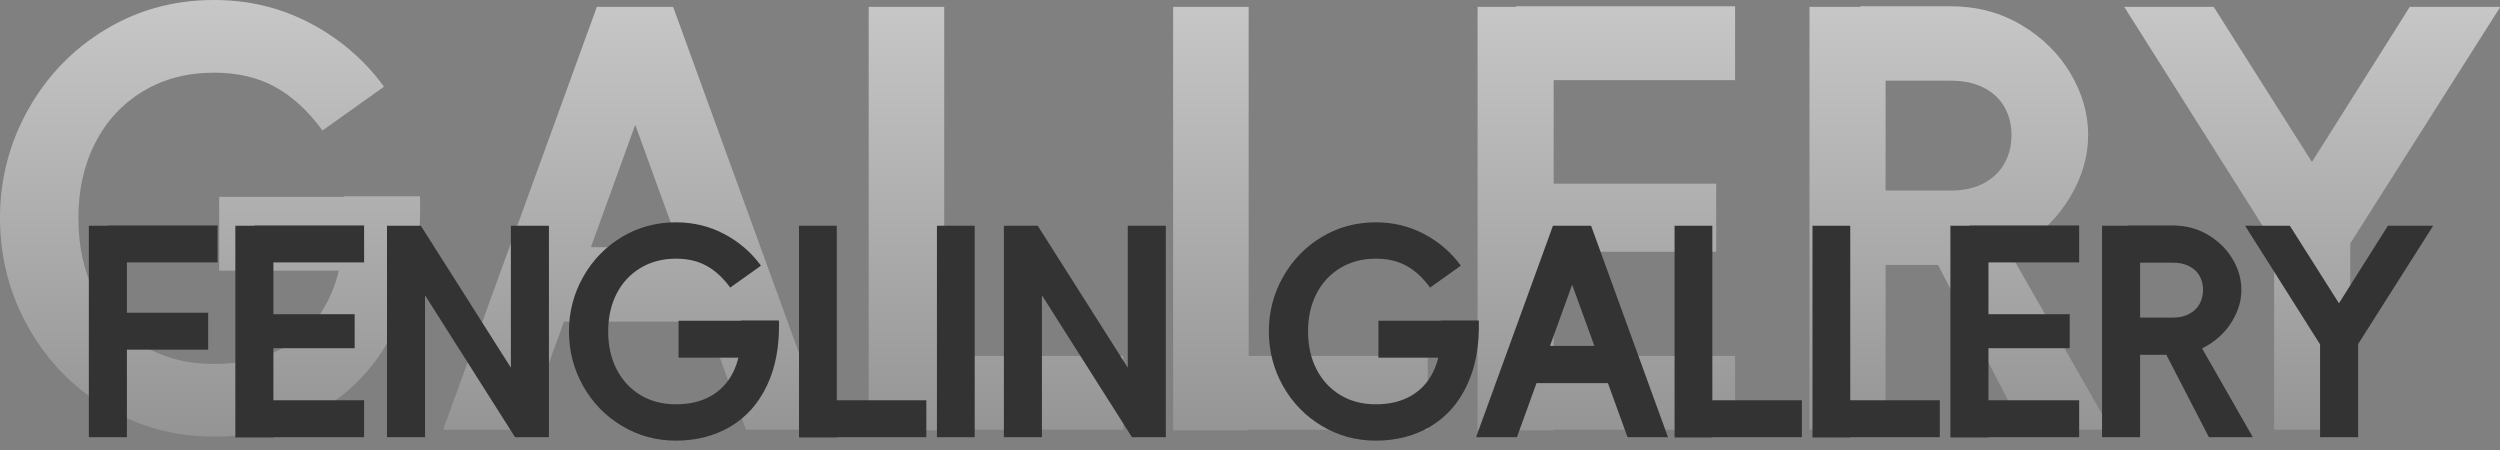 <svg xmlns="http://www.w3.org/2000/svg" xmlns:xlink="http://www.w3.org/1999/xlink" fill="none" version="1.1" width="349.493" height="62.933" viewBox="0 0 349.493 62.933"><rect x="0" y="0" width="349.493" height="62.933" fill="#808080" stroke="none"/><defs><clipPath id="master_svg0_143_9185"><rect x="0" y="0" width="349.493" height="62.933" rx="0"/></clipPath><linearGradient x1="0.5" y1="0" x2="0.5" y2="1" id="master_svg1_4_9404"><stop offset="0%" stop-color="#FFFFFF" stop-opacity="0.56"/><stop offset="100%" stop-color="#FFFFFF" stop-opacity="0.16"/></linearGradient></defs><g clip-path="url(#master_svg0_143_9185)"><g><path d="M58.56,27.44Q58.64,27.44,58.68,27.48Q58.72,27.52,58.72,27.6Q58.96,38.08,55.36,45.64Q51.76,53.2,45.12,57.12Q38.48,61.04,29.92,61.04Q21.68,61.04,14.8,56.92Q7.92,52.8,3.96,45.76Q0,38.72,0,30.48Q0,22.32,3.96,15.28Q7.92,8.24,14.76,4.12Q21.6,0,29.92,0Q37.2,0,43.36,3.24Q49.52,6.48,53.6,12Q53.68,12.08,53.64,12.12Q53.6,12.16,53.52,12.24L45.2,18.16Q45.12,18.24,45.04,18.2Q44.96,18.16,44.96,18.08Q42,14.08,38.4,12.12Q34.8,10.16,29.92,10.16Q24.32,10.16,20,12.76Q15.68,15.36,13.32,19.96Q10.96,24.56,10.96,30.48Q10.96,36.48,13.32,41.08Q15.68,45.68,19.96,48.28Q24.24,50.88,29.92,50.88Q35.6,50.88,39.68,48.56Q43.76,46.24,45.92,41.88Q48.08,37.52,48.08,31.52L48.08,27.44L58.56,27.44ZM54.08,37.84L30.64,37.84L30.64,37.8Q30.64,37.759,30.64,37.679L30.64,27.52L30.68,27.52Q30.72,27.52,30.8,27.52L54.08,27.52L54.08,37.84ZM115.6,60.08L115.52,60.08L104.48,60.08Q104.4,60.08,104.32,60.04Q104.24,60,104.24,59.92L86.56,11.28L91.04,11.28L73.36,60.08L73.32,60.08Q73.28,60.08,73.12,60.08L62.08,60.08L62.04,60.04Q62,60,62,59.92L83.44,0.96L83.68,0.96L93.92,0.96Q94.16,0.96,94.16,1.12L115.6,60.08ZM102,34.56L102,44.96L75.6,44.96L75.6,34.56L102,34.56ZM121.44,60.16L121.44,60.12Q121.44,60.08,121.44,60L121.44,0.96L121.48,0.96Q121.52,0.96,121.6,0.96L132,0.96L132,1Q132,1.04,132,1.12L132,60.16L121.44,60.16ZM157.04,49.76L157.04,49.8Q157.04,49.84,157.04,49.921L157.04,60.08L157,60.08Q156.96,60.08,156.88,60.08L128.24,60.08L128.24,49.76L157.04,49.76ZM164,60.16L164,60.12Q164,60.08,164,60L164,0.96L164.04,0.96Q164.08,0.96,164.16,0.96L174.56,0.96L174.56,1Q174.56,1.04,174.56,1.12L174.56,60.16L164,60.16ZM199.6,49.76L199.6,49.8Q199.6,49.84,199.6,49.921L199.6,60.08L199.56,60.08Q199.52,60.08,199.44,60.08L170.8,60.08L170.8,49.76L199.6,49.76ZM206.56,60.16L206.56,60.12Q206.56,60.08,206.56,60L206.56,0.96L206.6,0.96Q206.64,0.96,206.719,0.96L217.2,0.96L217.2,60.16L206.56,60.16ZM242.56,0.88L242.56,0.92Q242.56,0.96,242.56,1.041L242.56,11.2L242.52,11.2Q242.48,11.2,242.4,11.2L211.92,11.2L211.92,0.88L242.56,0.88ZM242.56,49.76L242.56,49.8Q242.56,49.84,242.56,49.921L242.56,60.08L242.52,60.08Q242.48,60.08,242.4,60.08L211.92,60.08L211.92,49.76L242.56,49.76ZM239.92,25.68L239.92,25.721Q239.92,25.761,239.92,25.841L239.92,35.2L239.88,35.2Q239.84,35.2,239.76,35.2L211.92,35.2L211.92,25.68L239.92,25.68ZM263.6,60.08L263.559,60.08Q263.519,60.08,263.439,60.08L252.96,60.08L252.96,60.04Q252.96,60,252.96,59.92L252.96,0.96L253,0.96Q253.04,0.96,253.119,0.96L263.6,0.96L263.6,60.08ZM258.32,26.64L272.72,26.64Q275.44,26.64,277.36,25.6Q279.28,24.56,280.24,22.8Q281.2,21.04,281.2,18.88Q281.2,16.72,280.24,15Q279.28,13.28,277.36,12.28Q275.44,11.28,272.72,11.28L260.08,11.28L260.08,0.88L272.72,0.88Q278.16,0.88,282.56,3.48Q286.96,6.08,289.44,10.24Q291.92,14.4,291.92,18.88Q291.92,23.28,289.44,27.48Q286.96,31.68,282.56,34.36Q278.16,37.04,272.72,37.04L258.32,37.04L258.32,26.64ZM278.8,31.52L295.12,60.08Q295.2,60.08,295.12,60.08Q295.04,60.08,294.96,60.08L283.04,60.08Q282.96,60.08,282.88,60.08Q282.8,60.08,282.8,60L268.08,31.52L278.8,31.52ZM336.88,0.96L336.96,0.96Q337.04,0.96,337.12,0.96L349.36,0.96Q349.44,0.96,349.48,1Q349.52,1.04,349.44,1.12L323.2,42.48L296.96,0.96Q296.88,0.96,296.92,0.96Q296.96,0.96,297.04,0.96L309.28,0.96Q309.36,0.96,309.44,0.96Q309.52,0.96,309.52,1.04L323.2,22.64L336.88,0.96ZM328.56,60.08L328.519,60.08Q328.479,60.08,328.399,60.08L317.92,60.08L317.92,60.04Q317.92,60,317.92,59.92L317.92,28.96L328.56,28.96L328.56,60.08Z" fill="url(#master_svg1_4_9404)" fill-opacity="1"/></g><g><path d="M17.74,61.12Q17.74,61.12,17.719,61.12Q17.699,61.12,17.659,61.12L12.42,61.12Q12.42,61.12,12.42,61.1Q12.42,61.08,12.42,61.04L12.42,31.56Q12.42,31.56,12.44,31.56Q12.46,31.56,12.499,31.56L17.74,31.56L17.74,61.12ZM30.42,31.52Q30.42,31.52,30.42,31.54Q30.42,31.56,30.42,31.601L30.42,36.68Q30.42,36.68,30.4,36.68Q30.38,36.68,30.34,36.68L15.1,36.68L15.1,31.52L30.42,31.52ZM29.1,43.72Q29.1,43.72,29.1,43.74Q29.1,43.76,29.1,43.801L29.1,48.88Q29.1,48.88,29.08,48.88Q29.06,48.88,29.02,48.88L15.1,48.88L15.1,43.72L29.1,43.72ZM32.9,61.16Q32.9,61.16,32.9,61.14Q32.9,61.12,32.9,61.08L32.9,31.56Q32.9,31.56,32.92,31.56Q32.94,31.56,32.979,31.56L38.22,31.56L38.22,61.16L32.9,61.16ZM50.9,31.52Q50.9,31.52,50.9,31.54Q50.9,31.56,50.9,31.601L50.9,36.68Q50.9,36.68,50.88,36.68Q50.86,36.68,50.82,36.68L35.58,36.68L35.58,31.52L50.9,31.52ZM50.9,55.96Q50.9,55.96,50.9,55.98Q50.9,56,50.9,56.041L50.9,61.12Q50.9,61.12,50.88,61.12Q50.86,61.12,50.82,61.12L35.58,61.12L35.58,55.96L50.9,55.96ZM49.58,43.92Q49.58,43.92,49.58,43.941Q49.58,43.961,49.58,44.001L49.58,48.68Q49.58,48.68,49.56,48.68Q49.54,48.68,49.5,48.68L35.58,48.68L35.58,43.92L49.58,43.92ZM71.42,31.56Q71.42,31.56,71.44,31.56Q71.46,31.56,71.501,31.56L76.74,31.56Q76.74,31.56,76.74,31.58Q76.74,31.6,76.74,31.64L76.74,61.12Q76.74,61.12,76.72,61.12Q76.701,61.12,76.661,61.12L72.1,61.12Q72.06,61.12,72.02,61.12Q71.98,61.12,71.98,61.08L59.42,41.28L59.42,61.12Q59.42,61.12,59.399,61.12Q59.379,61.12,59.339,61.12L54.1,61.12Q54.1,61.12,54.1,61.1Q54.1,61.08,54.1,61.04L54.1,31.56Q54.1,31.56,54.119,31.56Q54.139,31.56,54.179,31.56L58.74,31.56Q58.78,31.56,58.82,31.56Q58.86,31.56,58.86,31.6L71.42,51.4L71.42,31.56ZM108.82,44.8Q108.86,44.8,108.88,44.82Q108.9,44.84,108.9,44.88Q109.02,50.12,107.22,53.9Q105.42,57.68,102.1,59.64Q98.78,61.6,94.5,61.6Q90.38,61.6,86.94,59.54Q83.5,57.48,81.52,53.96Q79.54,50.44,79.54,46.32Q79.54,42.24,81.52,38.72Q83.5,35.2,86.92,33.14Q90.34,31.08,94.5,31.08Q98.14,31.08,101.22,32.7Q104.3,34.32,106.34,37.08Q106.38,37.12,106.36,37.14Q106.34,37.16,106.3,37.2L102.14,40.16Q102.1,40.2,102.06,40.18Q102.02,40.16,102.02,40.12Q100.54,38.12,98.74,37.14Q96.94,36.16,94.5,36.16Q91.7,36.16,89.54,37.46Q87.38,38.76,86.2,41.06Q85.02,43.36,85.02,46.32Q85.02,49.32,86.2,51.62Q87.38,53.92,89.52,55.22Q91.66,56.52,94.5,56.52Q97.34,56.52,99.38,55.36Q101.42,54.2,102.5,52.02Q103.58,49.84,103.58,46.84L103.58,44.8L108.82,44.8ZM106.58,50L94.86,50Q94.86,50,94.86,49.98Q94.86,49.96,94.86,49.92L94.86,44.84Q94.86,44.84,94.88,44.84Q94.9,44.84,94.94,44.84L106.58,44.84L106.58,50ZM111.7,61.16Q111.7,61.16,111.7,61.14Q111.7,61.12,111.7,61.08L111.7,31.56Q111.7,31.56,111.72,31.56Q111.74,31.56,111.78,31.56L116.98,31.56Q116.98,31.56,116.98,31.58Q116.98,31.6,116.98,31.64L116.98,61.16L111.7,61.16ZM129.5,55.96Q129.5,55.96,129.5,55.98Q129.5,56,129.5,56.041L129.5,61.12Q129.5,61.12,129.48,61.12Q129.46,61.12,129.42,61.12L115.1,61.12L115.1,55.96L129.5,55.96ZM136.26,61.12Q136.26,61.12,136.24,61.12Q136.22,61.12,136.18,61.12L130.98,61.12Q130.98,61.12,130.98,61.1Q130.98,61.08,130.98,61.04L130.98,31.56Q130.98,31.56,131,31.56Q131.02,31.56,131.06,31.56L136.26,31.56Q136.26,31.56,136.26,31.58Q136.26,31.6,136.26,31.64L136.26,61.12ZM157.66,31.56Q157.66,31.56,157.68,31.56Q157.7,31.56,157.741,31.56L162.98,31.56Q162.98,31.56,162.98,31.58Q162.98,31.6,162.98,31.64L162.98,61.12Q162.98,61.12,162.96,61.12Q162.941,61.12,162.901,61.12L158.34,61.12Q158.3,61.12,158.26,61.12Q158.22,61.12,158.22,61.08L145.66,41.28L145.66,61.12Q145.66,61.12,145.639,61.12Q145.619,61.12,145.579,61.12L140.34,61.12Q140.34,61.12,140.34,61.1Q140.34,61.08,140.34,61.04L140.34,31.56Q140.34,31.56,140.359,31.56Q140.379,31.56,140.419,31.56L144.98,31.56Q145.02,31.56,145.06,31.56Q145.1,31.56,145.1,31.6L157.66,51.4L157.66,31.56ZM206.66,44.8Q206.7,44.8,206.72,44.82Q206.74,44.84,206.74,44.88Q206.86,50.12,205.06,53.9Q203.26,57.68,199.94,59.64Q196.62,61.6,192.34,61.6Q188.22,61.6,184.78,59.54Q181.34,57.48,179.36,53.96Q177.38,50.44,177.38,46.32Q177.38,42.24,179.36,38.72Q181.34,35.2,184.76,33.14Q188.18,31.08,192.34,31.08Q195.98,31.08,199.06,32.7Q202.14,34.32,204.18,37.08Q204.22,37.12,204.2,37.14Q204.18,37.16,204.14,37.2L199.98,40.16Q199.94,40.2,199.9,40.18Q199.86,40.16,199.86,40.12Q198.38,38.12,196.58,37.14Q194.78,36.16,192.34,36.16Q189.54,36.16,187.38,37.46Q185.22,38.76,184.04,41.06Q182.86,43.36,182.86,46.32Q182.86,49.32,184.04,51.62Q185.22,53.92,187.36,55.22Q189.5,56.52,192.34,56.52Q195.18,56.52,197.22,55.36Q199.26,54.2,200.34,52.02Q201.42,49.84,201.42,46.84L201.42,44.8L206.66,44.8ZM204.42,50L192.7,50Q192.7,50,192.7,49.98Q192.7,49.96,192.7,49.92L192.7,44.84Q192.7,44.84,192.72,44.84Q192.74,44.84,192.78,44.84L204.42,44.84L204.42,50ZM233.18,61.12Q233.18,61.12,233.14,61.12L227.62,61.12Q227.58,61.12,227.54,61.1Q227.5,61.08,227.5,61.04L218.66,36.72L220.9,36.72L212.06,61.12Q212.06,61.12,212.04,61.12Q212.02,61.12,211.94,61.12L206.42,61.12Q206.42,61.12,206.4,61.1Q206.38,61.08,206.38,61.04L217.1,31.56Q217.1,31.56,217.22,31.56L222.34,31.56Q222.46,31.56,222.46,31.64L233.18,61.12ZM226.38,48.36L226.38,53.56L213.18,53.56L213.18,48.36L226.38,48.36ZM234.1,61.16Q234.1,61.16,234.1,61.14Q234.1,61.12,234.1,61.08L234.1,31.56Q234.1,31.56,234.12,31.56Q234.14,31.56,234.18,31.56L239.38,31.56Q239.38,31.56,239.38,31.58Q239.38,31.6,239.38,31.64L239.38,61.16L234.1,61.16ZM251.9,55.96Q251.9,55.96,251.9,55.98Q251.9,56,251.9,56.041L251.9,61.12Q251.9,61.12,251.88,61.12Q251.86,61.12,251.82,61.12L237.5,61.12L237.5,55.96L251.9,55.96ZM253.38,61.16Q253.38,61.16,253.38,61.14Q253.38,61.12,253.38,61.08L253.38,31.56Q253.38,31.56,253.4,31.56Q253.42,31.56,253.46,31.56L258.66,31.56Q258.66,31.56,258.66,31.58Q258.66,31.6,258.66,31.64L258.66,61.16L253.38,61.16ZM271.18,55.96Q271.18,55.96,271.18,55.98Q271.18,56,271.18,56.041L271.18,61.12Q271.18,61.12,271.16,61.12Q271.14,61.12,271.1,61.12L256.78,61.12L256.78,55.96L271.18,55.96ZM272.66,61.16Q272.66,61.16,272.66,61.14Q272.66,61.12,272.66,61.08L272.66,31.56Q272.66,31.56,272.68,31.56Q272.7,31.56,272.739,31.56L277.98,31.56L277.98,61.16L272.66,61.16ZM290.66,31.52Q290.66,31.52,290.66,31.54Q290.66,31.56,290.66,31.601L290.66,36.68Q290.66,36.68,290.64,36.68Q290.62,36.68,290.58,36.68L275.34,36.68L275.34,31.52L290.66,31.52ZM290.66,55.96Q290.66,55.96,290.66,55.98Q290.66,56,290.66,56.041L290.66,61.12Q290.66,61.12,290.64,61.12Q290.62,61.12,290.58,61.12L275.34,61.12L275.34,55.96L290.66,55.96ZM289.34,43.92Q289.34,43.92,289.34,43.941Q289.34,43.961,289.34,44.001L289.34,48.68Q289.34,48.68,289.32,48.68Q289.3,48.68,289.26,48.68L275.34,48.68L275.34,43.92L289.34,43.92ZM299.18,61.12Q299.18,61.12,299.159,61.12Q299.139,61.12,299.099,61.12L293.86,61.12Q293.86,61.12,293.86,61.1Q293.86,61.08,293.86,61.04L293.86,31.56Q293.86,31.56,293.88,31.56Q293.9,31.56,293.939,31.56L299.18,31.56L299.18,61.12ZM296.54,44.4L303.74,44.4Q305.1,44.4,306.06,43.88Q307.02,43.36,307.5,42.48Q307.98,41.6,307.98,40.52Q307.98,39.44,307.5,38.58Q307.02,37.72,306.06,37.22Q305.1,36.72,303.74,36.72L297.42,36.72L297.42,31.52L303.74,31.52Q306.46,31.52,308.66,32.82Q310.86,34.12,312.1,36.2Q313.34,38.28,313.34,40.52Q313.34,42.72,312.1,44.82Q310.86,46.92,308.66,48.26Q306.46,49.6,303.74,49.6L296.54,49.6L296.54,44.4ZM306.78,46.84L314.94,61.12Q314.98,61.12,314.94,61.12Q314.9,61.12,314.86,61.12L308.9,61.12Q308.86,61.12,308.82,61.12Q308.78,61.12,308.78,61.08L301.42,46.84L306.78,46.84ZM333.82,31.56Q333.82,31.56,333.86,31.56Q333.9,31.56,333.94,31.56L340.06,31.56Q340.1,31.56,340.12,31.58Q340.14,31.6,340.1,31.64L326.98,52.32L313.86,31.56Q313.82,31.56,313.84,31.56Q313.86,31.56,313.9,31.56L320.02,31.56Q320.06,31.56,320.1,31.56Q320.14,31.56,320.14,31.6L326.98,42.4L333.82,31.56ZM329.66,61.12Q329.66,61.12,329.639,61.12Q329.619,61.12,329.579,61.12L324.34,61.12Q324.34,61.12,324.34,61.1Q324.34,61.08,324.34,61.04L324.34,45.56L329.66,45.56L329.66,61.12Z" fill="#333333" fill-opacity="1"/></g></g></svg>